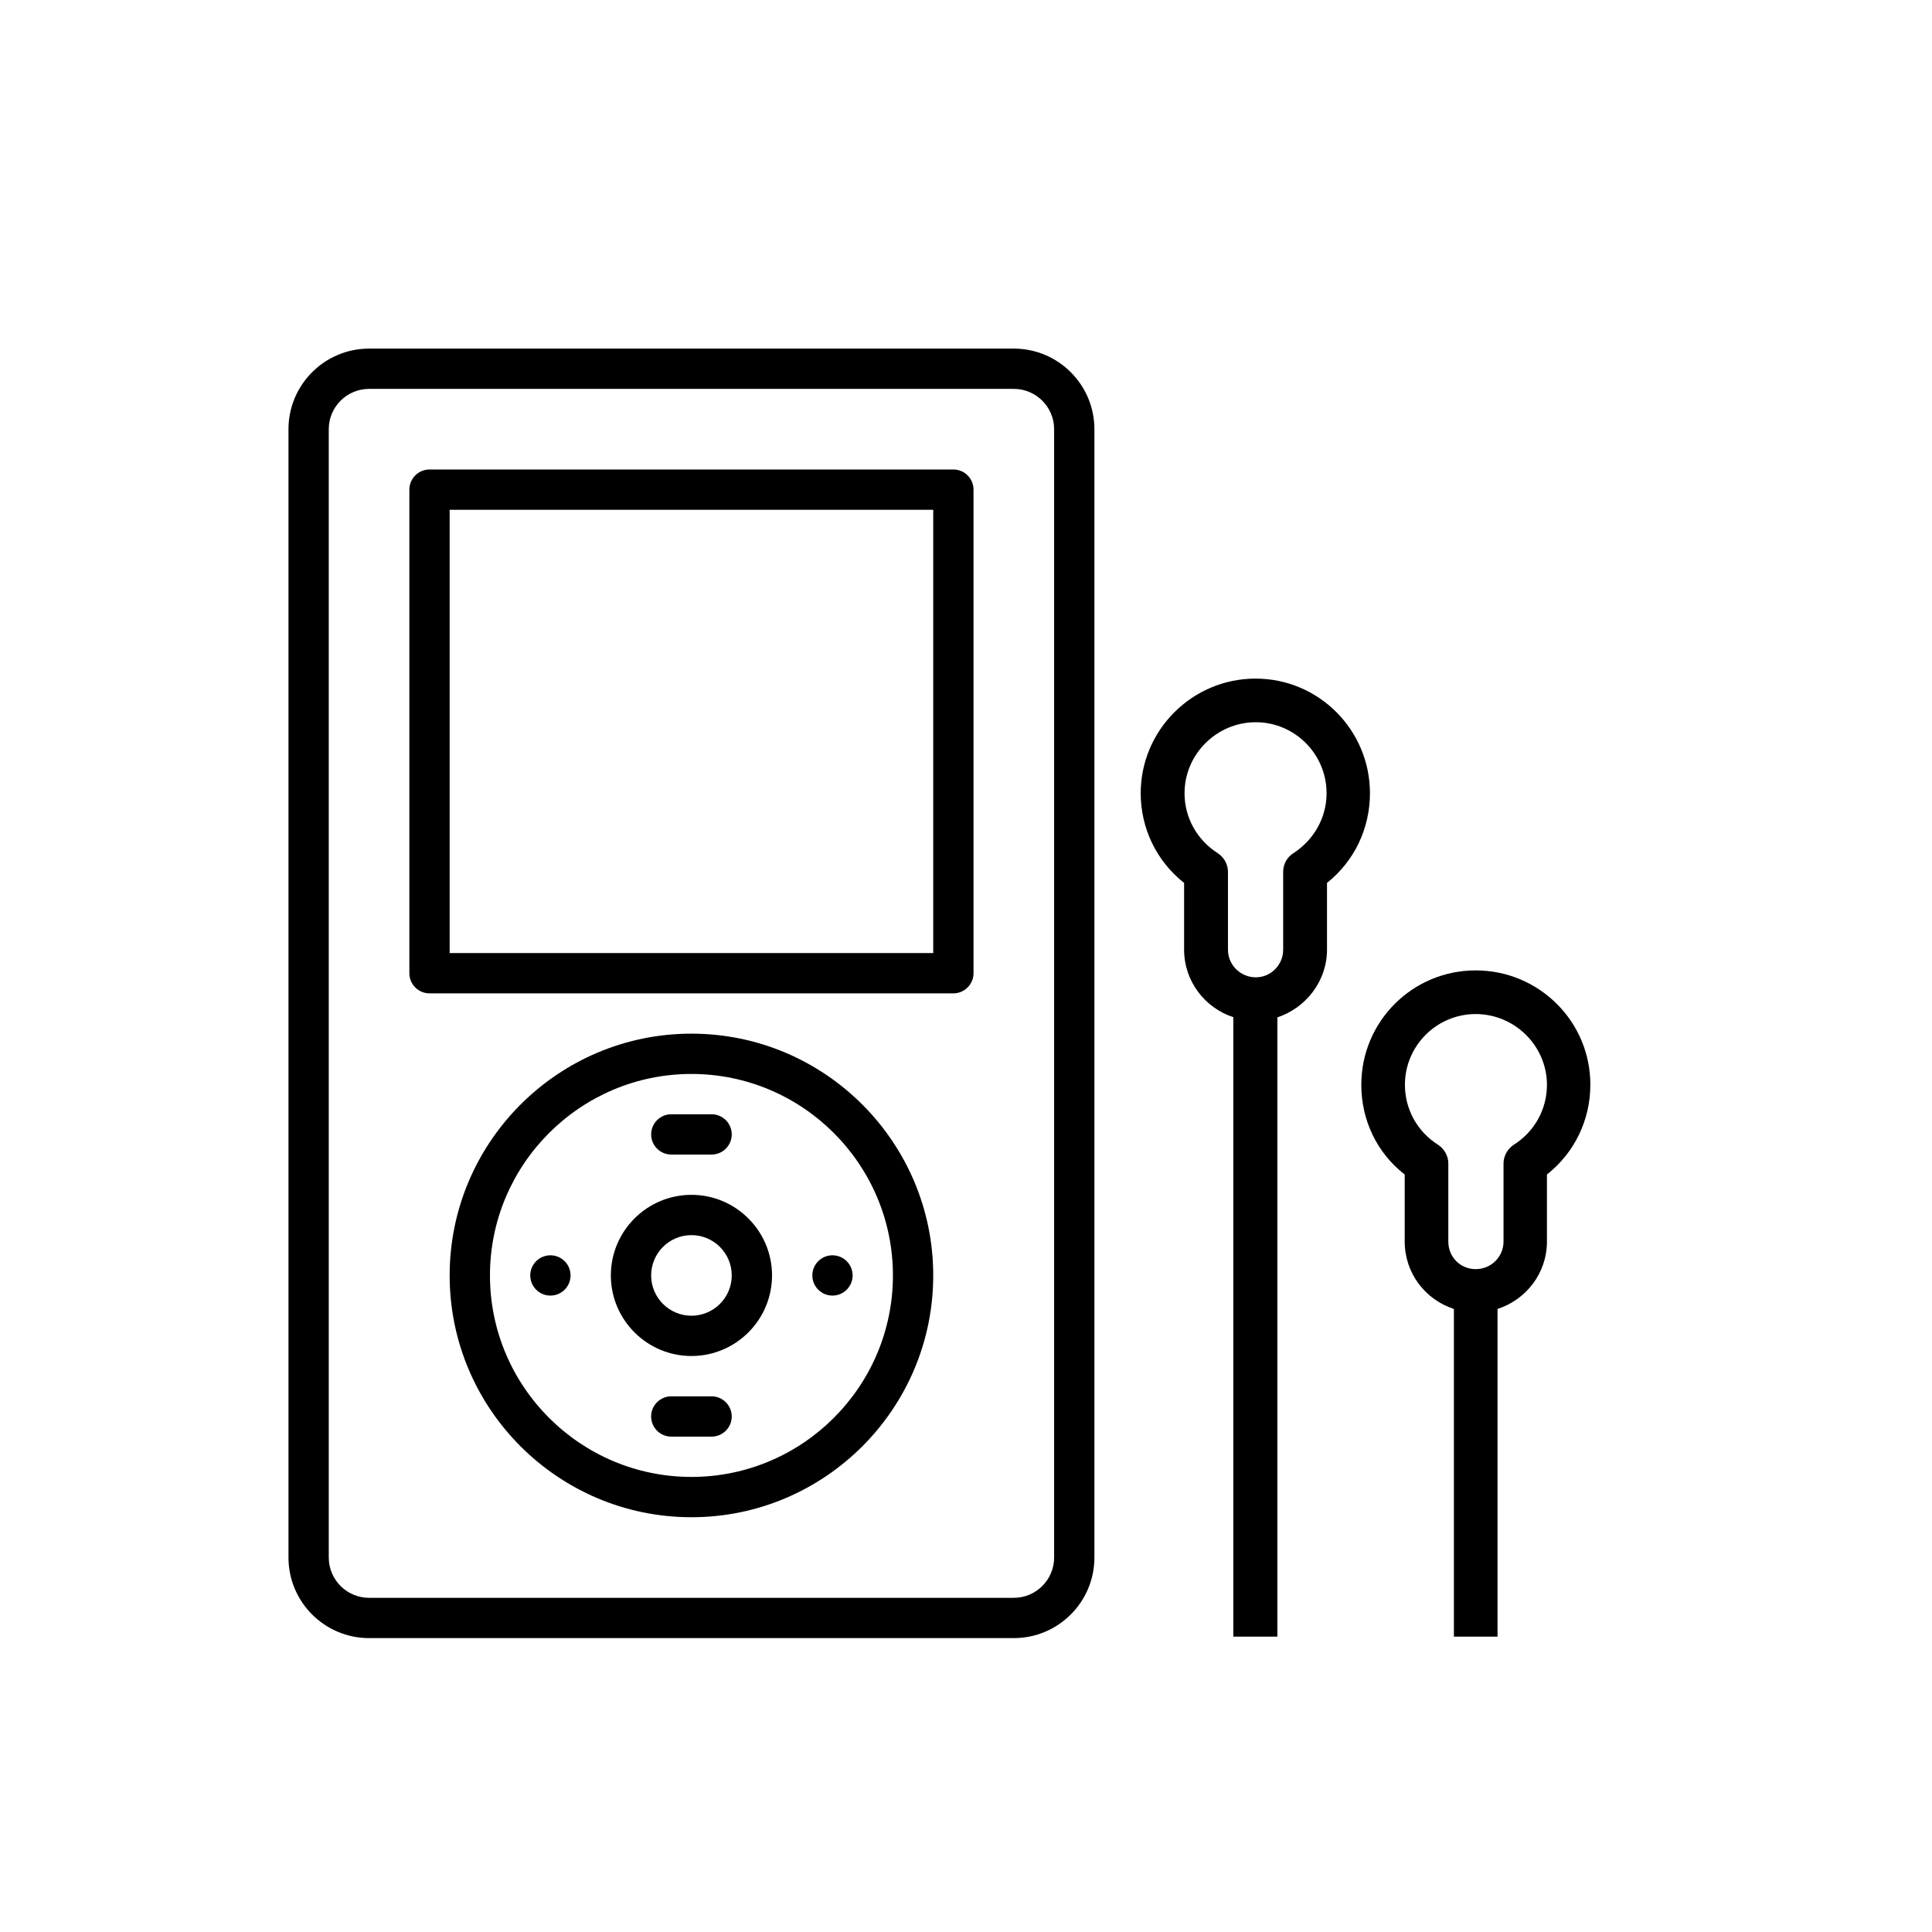 <?xml version="1.0" encoding="UTF-8"?>
<svg id="Capa_1" xmlns="http://www.w3.org/2000/svg" viewBox="0 0 1080 1080">
  <path d="M714.06,568.72c15.8-5.22,27.74-20.16,27.74-37.83v-37.33c15.3-12.19,24.01-30.48,24.01-50.14,0-35.34-28.62-64.08-63.95-64.08s-64.2,28.74-64.2,64.08c0,19.78,8.95,38.07,24.26,50.14v37.33c0,17.67,11.7,32.6,27.5,37.71v346.29h24.64v-346.16ZM686.44,530.9v-43.55c0-4.23-2.24-8.09-5.6-10.33-11.7-7.47-18.67-19.9-18.67-33.59,0-21.9,18.04-39.7,39.82-39.7s39.57,17.79,39.57,39.7c0,13.68-7.09,26.12-18.66,33.59-3.49,2.24-5.6,6.1-5.6,10.33v43.55c0,8.47-6.85,15.43-15.31,15.43s-15.55-6.84-15.55-15.43Z"/>
  <path d="M837.12,731.72c16.05-5.22,27.63-20.03,27.63-37.7v-37.46c15.3-12.07,24.26-30.35,24.26-50.14.13-35.21-28.62-63.96-64.07-63.96s-63.96,28.62-63.96,63.96c0,19.78,8.71,38.07,24.26,50.14v37.46c0,17.66,11.45,32.47,27.5,37.7v183.17h24.39v-183.17ZM809.62,694.02v-43.67c0-4.11-2.23-8.09-5.6-10.33-11.7-7.34-18.66-19.9-18.66-33.59,0-21.9,17.79-39.57,39.57-39.57s39.82,17.79,39.82,39.57c0,13.68-6.97,26.25-18.67,33.59-3.36,2.24-5.6,6.22-5.6,10.33v43.67c0,8.46-6.84,15.43-15.55,15.43s-15.31-6.85-15.31-15.43Z"/>
  <path d="M566.73,194.87H206.31c-24.85,0-45.05,20.21-45.05,45.05v630.74c0,24.85,20.21,45.05,45.05,45.05h360.42c24.85,0,45.05-20.21,45.05-45.05V239.92c0-24.85-20.21-45.05-45.05-45.05ZM589.26,870.66c0,12.42-10.1,22.53-22.53,22.53H206.31c-12.42,0-22.53-10.1-22.53-22.53V239.92c0-12.42,10.1-22.53,22.53-22.53h360.42c12.42,0,22.53,10.1,22.53,22.53v630.74Z"/>
  <path d="M532.94,262.45H240.1c-6.22,0-11.26,5.05-11.26,11.26v270.32c0,6.22,5.05,11.26,11.26,11.26h292.84c6.22,0,11.26-5.05,11.26-11.26v-270.32c0-6.22-5.05-11.26-11.26-11.26ZM521.68,532.77H251.36v-247.79h270.32v247.79Z"/>
  <path d="M386.52,577.82c-74.53,0-135.16,60.63-135.16,135.16s60.63,135.16,135.16,135.16,135.16-60.63,135.16-135.16-60.63-135.16-135.16-135.16ZM386.52,825.61c-62.11,0-112.63-50.53-112.63-112.63s50.53-112.63,112.63-112.63,112.63,50.53,112.63,112.63-50.53,112.63-112.63,112.63Z"/>
  <path d="M386.52,667.92c-24.85,0-45.05,20.21-45.05,45.05s20.21,45.05,45.05,45.05,45.05-20.21,45.05-45.05-20.21-45.05-45.05-45.05ZM386.52,735.5c-12.42,0-22.53-10.1-22.53-22.53s10.1-22.53,22.53-22.53,22.53,10.1,22.53,22.53-10.1,22.53-22.53,22.53Z"/>
  <path d="M375.26,645.4h22.53c6.22,0,11.26-5.05,11.26-11.26s-5.05-11.26-11.26-11.26h-22.53c-6.22,0-11.26,5.05-11.26,11.26s5.05,11.26,11.26,11.26Z"/>
  <path d="M397.78,780.56h-22.53c-6.22,0-11.26,5.05-11.26,11.26s5.05,11.26,11.26,11.26h22.53c6.22,0,11.26-5.05,11.26-11.26s-5.05-11.26-11.26-11.26Z"/>
  <circle cx="307.68" cy="712.98" r="11.26"/>
  <circle cx="465.36" cy="712.98" r="11.26"/>
</svg>